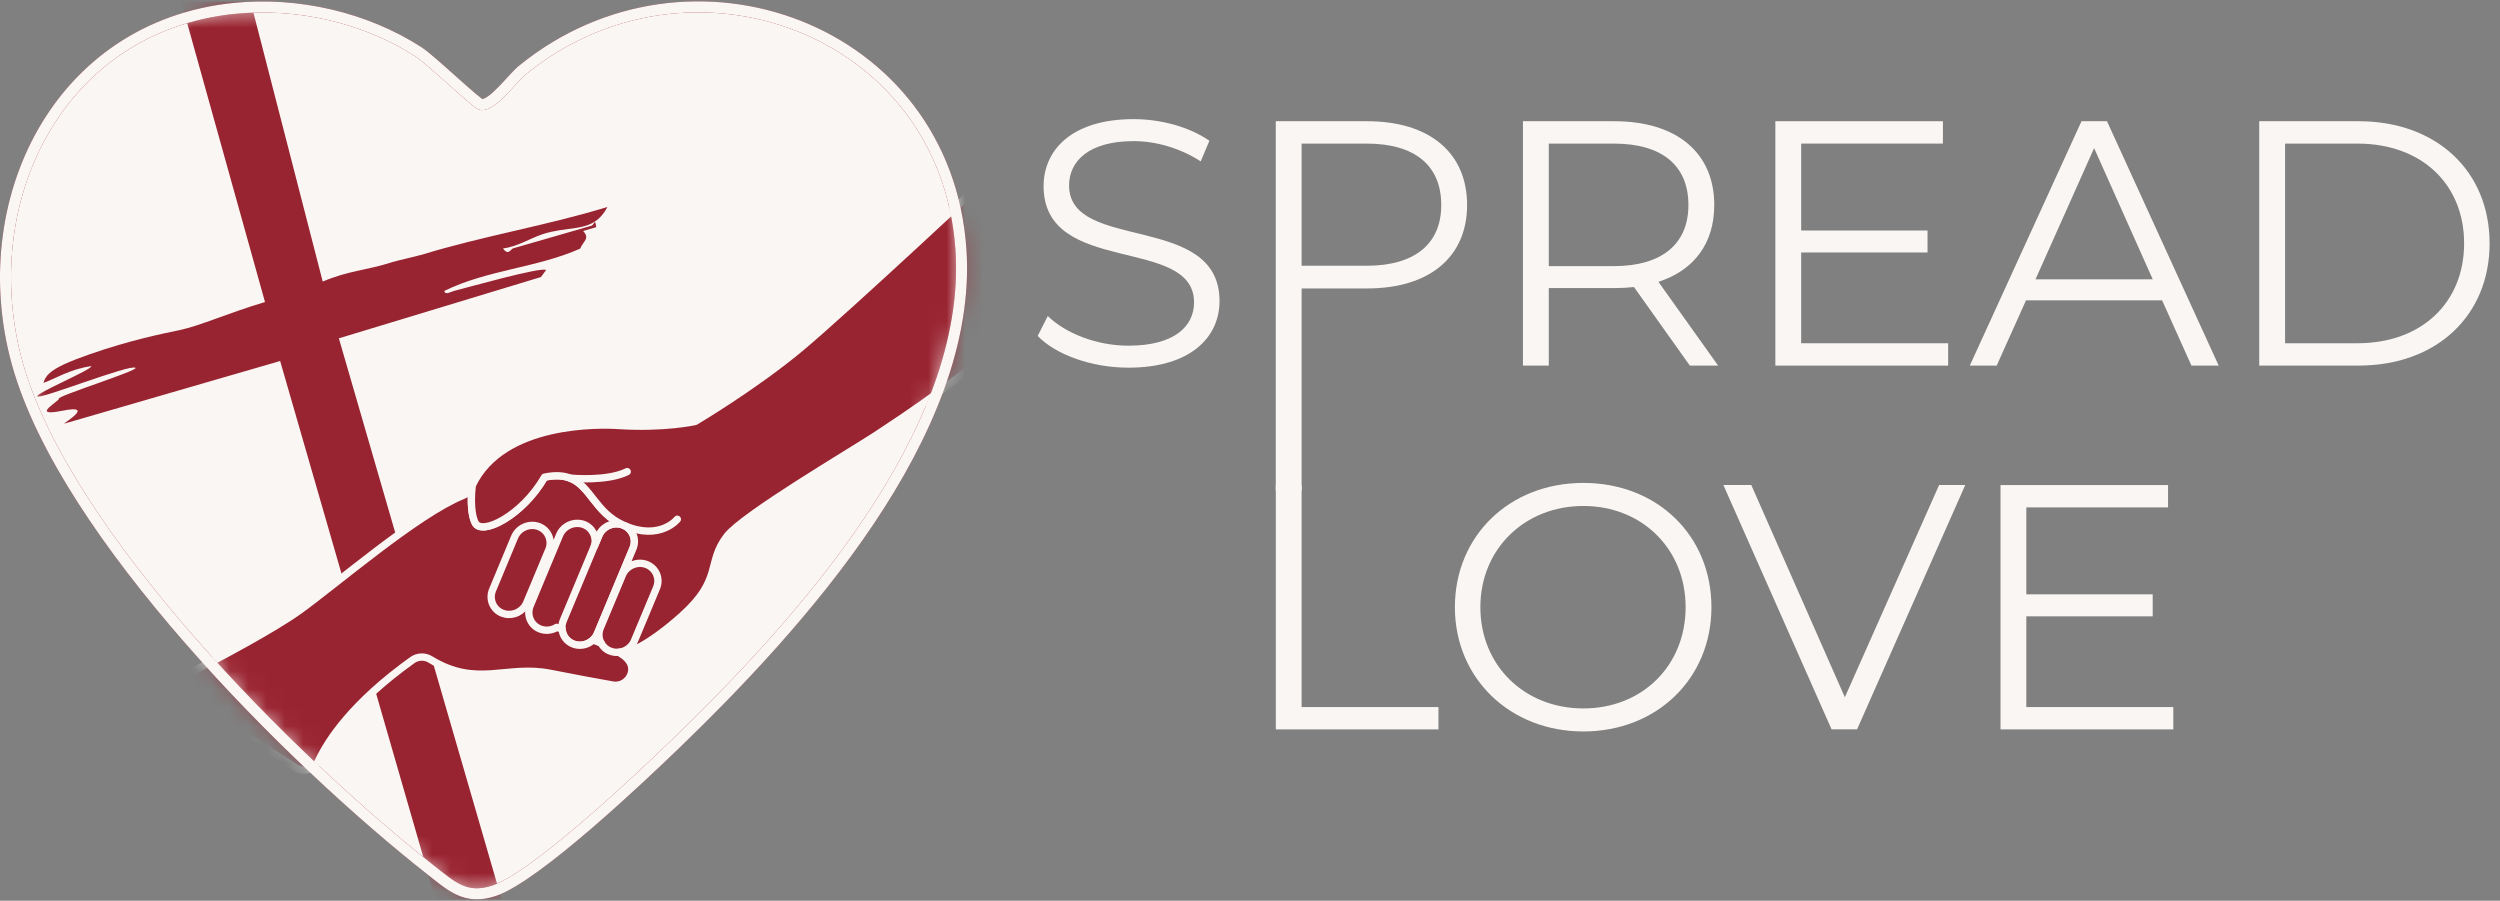 <svg width="136" height="49" viewBox="0 0 136 49" fill="none" xmlns="http://www.w3.org/2000/svg">
<rect x="0" y="0" width="136" height="49" fill="#808080" stroke="none"/>
<g clip-path="url(#clip0_2715_261)">
<path d="M56.45 18.273L57 17.191C57.95 18.121 59.64 18.805 61.386 18.805C63.874 18.805 64.956 17.761 64.956 16.451C64.956 12.805 56.772 15.045 56.772 10.127C56.772 8.171 58.292 6.481 61.672 6.481C63.172 6.481 64.73 6.917 65.792 7.659L65.318 8.779C64.178 8.039 62.85 7.677 61.672 7.677C59.242 7.677 58.158 8.759 58.158 10.089C58.158 13.735 66.342 11.533 66.342 16.375C66.342 18.331 64.786 20.001 61.386 20.001C59.392 20.001 57.436 19.299 56.448 18.273H56.45Z" fill="#FAF6F3"/>
<path d="M79.81 11.153C79.81 13.983 77.76 15.691 74.378 15.691H70.808V26.695H69.402V6.595H74.378C77.758 6.595 79.81 8.305 79.81 11.153ZM78.404 11.153C78.404 9.027 77 7.811 74.34 7.811H70.808V14.457H74.34C76.998 14.457 78.404 13.241 78.404 11.153Z" fill="#FAF6F3"/>
<path d="M91.926 19.887L88.888 15.615C88.546 15.653 88.204 15.671 87.824 15.671H84.254V19.887H82.848V6.595H87.824C91.204 6.595 93.256 8.305 93.256 11.153C93.256 13.241 92.154 14.705 90.218 15.331L93.466 19.889H91.928L91.926 19.887ZM91.85 11.153C91.85 9.027 90.446 7.811 87.786 7.811H84.254V14.477H87.786C90.444 14.477 91.85 13.243 91.85 11.153Z" fill="#FAF6F3"/>
<path d="M105.98 18.673V19.889H96.58V6.595H105.694V7.811H97.984V12.539H104.858V13.735H97.984V18.673H105.978H105.98Z" fill="#FAF6F3"/>
<path d="M117.622 16.337H110.216L108.62 19.887H107.158L113.234 6.595H114.62L120.696 19.887H119.214L117.618 16.337H117.622ZM117.11 15.197L113.92 8.057L110.73 15.197H117.11Z" fill="#FAF6F3"/>
<path d="M122.902 6.595H128.314C132.568 6.595 135.434 9.329 135.434 13.241C135.434 17.153 132.566 19.887 128.314 19.887H122.902V6.595ZM128.238 18.673C131.77 18.673 134.048 16.433 134.048 13.241C134.048 10.049 131.77 7.811 128.238 7.811H124.308V18.673H128.238Z" fill="#FAF6F3"/>
<path d="M69.402 26.385H70.808V38.463H78.252V39.679H69.404V26.387L69.402 26.385Z" fill="#FAF6F3"/>
<path d="M79.146 33.031C79.146 29.157 82.108 26.271 86.134 26.271C90.16 26.271 93.102 29.139 93.102 33.031C93.102 36.923 90.12 39.791 86.134 39.791C82.148 39.791 79.146 36.905 79.146 33.031ZM91.698 33.031C91.698 29.859 89.324 27.525 86.134 27.525C82.944 27.525 80.532 29.861 80.532 33.031C80.532 36.201 82.926 38.539 86.134 38.539C89.342 38.539 91.698 36.203 91.698 33.031Z" fill="#FAF6F3"/>
<path d="M106.91 26.385L101.024 39.677H99.638L93.752 26.385H95.27L100.36 37.931L105.488 26.385H106.912H106.91Z" fill="#FAF6F3"/>
<path d="M118.228 38.463V39.679H108.828V26.387H117.942V27.603H110.232V32.331H117.106V33.527H110.232V38.465H118.226L118.228 38.463Z" fill="#FAF6F3"/>
<path d="M36.726 40.491C34.782 42.369 29.152 47.687 26.89 48.453C25.336 48.977 24.55 48.205 23.428 47.325C15.86 41.377 3.52 29.083 0.936 19.759C-1.492 10.985 3.15 1.441 12.726 0.459C16.17 0.105 19.854 0.945 22.766 2.819C23.448 3.259 25.952 5.669 26.174 5.689C26.816 5.749 27.858 4.269 28.41 3.819C37.492 -3.593 51.474 1.545 52.276 13.591C52.94 23.569 43.462 33.985 36.728 40.491H36.726Z" fill="#FAF6F3" stroke="#992431" stroke-width="0.6" stroke-miterlimit="10"/>
<mask id="mask0_2715_261" style="mask-type:luminance" maskUnits="userSpaceOnUse" x="0" y="0" width="53" height="49">
<path d="M36.726 40.491C34.782 42.369 29.152 47.687 26.89 48.453C25.336 48.977 24.55 48.205 23.428 47.325C15.86 41.377 3.52 29.083 0.936 19.759C-1.492 10.985 3.15 1.441 12.726 0.459C16.17 0.105 19.854 0.945 22.766 2.819C23.448 3.259 25.952 5.669 26.174 5.689C26.816 5.749 27.858 4.269 28.41 3.819C37.492 -3.593 51.474 1.545 52.276 13.591C52.94 23.569 43.462 33.985 36.728 40.491H36.726Z" fill="white"/>
</mask>
<g mask="url(#mask0_2715_261)">
<path d="M28.04 30.585C27.922 30.559 27.824 30.539 27.774 30.527L28.04 30.585Z" fill="#992431"/>
<path d="M28.04 30.585C27.922 30.559 27.824 30.539 27.774 30.527" stroke="#992431" stroke-width="0.4" stroke-linecap="round" stroke-linejoin="round"/>
<path d="M22.906 13.865C22.604 13.957 21.624 14.169 21.356 14.255C19.866 14.733 18.998 14.707 17.556 15.317L12.982 -2.435C12.818 -2.719 8.934 -3.313 9.156 -2.423L14.416 16.431C12.492 16.997 10.896 17.721 9.772 17.957C8.89 18.141 7.078 18.501 4.842 19.285C4.284 19.481 3.846 19.651 3.506 19.809C2.742 20.163 2.46 20.453 2.364 20.831C2.97 20.625 3.8 20.077 4.97 19.917C5.018 20.101 1.934 21.393 2.03 21.561C2.144 21.757 7.132 19.773 7.372 20.013C7.52 20.161 3.062 21.563 3.2 21.689C3.296 21.777 1.558 22.715 3.39 22.345C5.222 21.975 3.454 23.021 3.484 23.049L15.24 19.639L24.786 52.719C25.842 56.533 28.13 51.835 28.13 51.835L18.434 18.405L29.428 15.071L29.708 14.689C29.456 14.499 25.356 15.663 24.708 15.823C24.532 15.865 24.208 16.083 24.172 15.825C26.512 14.677 29.226 14.567 31.564 13.523C31.728 13.107 32.108 12.987 31.722 12.565L32.434 12.357C32.37 11.823 32.324 12.237 32.178 12.279L27.904 13.513C27.798 13.543 27.644 13.937 27.366 13.513C28.14 13.427 28.862 12.951 29.534 12.735C30.836 12.313 31.9 12.581 32.648 11.817C32.85 11.609 32.972 11.397 33.042 11.259C29.7 12.285 26.256 12.837 22.908 13.869L22.906 13.865Z" fill="#992431"/>
<path d="M29.854 29.915L28.652 32.791C28.554 33.027 28.376 33.207 28.16 33.317C27.994 33.399 27.806 33.435 27.616 33.425H27.61C27.512 33.401 27.43 33.385 27.388 33.375C27.372 33.369 27.358 33.369 27.352 33.367L27.342 33.363C26.83 33.175 26.584 32.599 26.796 32.093L27.994 29.217C28.206 28.711 28.796 28.453 29.31 28.645C29.82 28.839 30.064 29.411 29.856 29.915H29.854Z" fill="#992431" stroke="#992431" stroke-width="0.4" stroke-linecap="round" stroke-linejoin="round"/>
<path d="M32.336 29.699L32.3 29.801L30.694 33.647C30.684 33.665 30.678 33.681 30.668 33.695C30.582 33.885 30.444 34.029 30.276 34.125C30.258 34.143 30.232 34.155 30.206 34.169C29.956 34.293 29.656 34.319 29.382 34.215C29.138 34.123 28.954 33.945 28.854 33.727C28.744 33.489 28.728 33.207 28.836 32.945L30.438 29.101C30.65 28.595 31.242 28.341 31.754 28.529C32.23 28.709 32.474 29.219 32.336 29.695V29.699Z" fill="#992431" stroke="#992431" stroke-width="0.4" stroke-linecap="round" stroke-linejoin="round"/>
<path d="M35.716 31.977L34.514 34.853C34.42 35.087 34.238 35.269 34.026 35.377C33.92 35.431 33.804 35.465 33.686 35.479V35.475C33.526 35.501 33.36 35.481 33.202 35.421C32.972 35.339 32.798 35.173 32.696 34.977C32.564 34.731 32.544 34.431 32.658 34.153L33.86 31.277C34.072 30.771 34.662 30.513 35.172 30.707C35.682 30.901 35.93 31.471 35.718 31.977H35.716Z" fill="#992431" stroke="#992431" stroke-width="0.4" stroke-linecap="round" stroke-linejoin="round"/>
<path d="M34.434 29.831L32.5 34.467C32.444 34.597 32.364 34.713 32.268 34.805C32.19 34.879 32.102 34.941 32.006 34.989C31.76 35.113 31.46 35.141 31.188 35.037C30.826 34.901 30.6 34.575 30.572 34.217C30.558 34.069 30.578 33.917 30.642 33.765L30.668 33.699L32.334 29.707V29.701L32.576 29.129C32.784 28.625 33.38 28.369 33.888 28.559C33.918 28.575 33.952 28.585 33.982 28.601C34.43 28.827 34.634 29.355 34.434 29.833V29.831Z" fill="#992431" stroke="#FAF6F3" stroke-width="0.4" stroke-linecap="round" stroke-linejoin="round"/>
<path d="M31.022 26.011H31.016C30.662 25.871 30.22 25.833 29.624 25.957C28.416 28.055 26.206 29.157 25.852 28.445C25.554 27.847 25.65 26.747 25.69 26.403C25.672 26.443 25.652 26.485 25.636 26.523C25.546 26.723 25.376 26.879 25.172 26.959C22.69 27.961 18.216 31.829 16.274 33.219C14.892 34.209 12.064 35.717 10.396 36.579C9.806 36.881 9.752 37.677 10.29 38.027L16.064 41.759C16.5 42.043 17.106 41.865 17.328 41.387C17.86 40.251 19.192 38.225 22.442 35.903C22.732 35.701 23.114 35.693 23.406 35.871C25.95 37.433 27.526 36.155 29.932 36.629C31.296 36.901 32.5 37.121 33.33 37.267C34.116 37.403 34.688 36.493 34.18 35.897C34.17 35.885 34.158 35.873 34.148 35.859C34.07 35.769 33.972 35.681 33.85 35.595C33.8 35.559 33.744 35.519 33.688 35.481V35.477C33.528 35.503 33.362 35.483 33.204 35.423C32.974 35.341 32.8 35.175 32.698 34.979C32.562 34.919 32.422 34.859 32.272 34.805C32.194 34.879 32.106 34.941 32.01 34.989C31.764 35.113 31.464 35.141 31.192 35.037C30.83 34.901 30.604 34.575 30.576 34.217C30.474 34.187 30.378 34.161 30.28 34.129C30.262 34.147 30.236 34.159 30.21 34.173C29.96 34.297 29.66 34.323 29.386 34.219C29.142 34.127 28.956 33.949 28.858 33.731C28.748 33.493 28.732 33.211 28.84 32.949L30.442 29.105C30.654 28.599 31.246 28.345 31.758 28.533C32.234 28.713 32.478 29.223 32.34 29.699L32.58 29.127C32.788 28.623 33.384 28.367 33.892 28.557C32.384 27.875 32.132 26.445 31.026 26.011H31.022ZM29.854 29.915L28.652 32.791C28.554 33.027 28.376 33.207 28.16 33.317C27.994 33.399 27.806 33.435 27.616 33.425H27.61C27.538 33.419 27.462 33.403 27.388 33.375C27.372 33.369 27.358 33.369 27.352 33.367L27.342 33.363C26.83 33.175 26.584 32.599 26.796 32.093L27.994 29.217C28.206 28.711 28.796 28.453 29.31 28.645C29.82 28.839 30.064 29.411 29.856 29.915H29.854Z" fill="#992431" stroke="#FAF6F3" stroke-width="0.4" stroke-linecap="round" stroke-linejoin="round"/>
<path d="M54.54 8.897C54.54 8.897 55.61 16.307 55.504 16.781C55.398 17.255 55.624 18.457 47.662 23.677C46.276 24.585 40.44 28.019 39.55 29.169C38.43 30.615 39.332 31.499 37.106 33.495C35.256 35.155 34.164 35.517 33.848 35.595C33.798 35.559 33.742 35.519 33.686 35.481C33.804 35.467 33.918 35.431 34.026 35.379C34.24 35.273 34.42 35.089 34.514 34.855L35.716 31.979C35.928 31.473 35.682 30.903 35.17 30.709C34.66 30.515 34.07 30.773 33.858 31.279L32.656 34.155C32.542 34.433 32.562 34.735 32.694 34.979C32.558 34.919 32.418 34.859 32.268 34.805C32.364 34.713 32.444 34.597 32.5 34.467L34.434 29.831C34.634 29.355 34.43 28.825 33.982 28.599C33.952 28.583 33.918 28.573 33.888 28.557C32.38 27.875 32.128 26.445 31.022 26.011H31.016C30.662 25.871 30.22 25.833 29.624 25.957C28.416 28.055 26.206 29.157 25.852 28.445C25.554 27.847 25.65 26.747 25.69 26.403C27.342 22.915 32.69 23.083 33.646 23.145C36.168 23.305 37.818 22.927 37.818 22.927C37.818 22.927 41.026 21.027 43.528 18.943C46.03 16.859 54.538 8.897 54.538 8.897H54.54Z" fill="#992431" stroke="#FAF6F3" stroke-width="0.4" stroke-linecap="round" stroke-linejoin="round"/>
<path d="M33.982 28.599C35.912 29.427 36.846 28.247 36.846 28.247L33.982 28.599Z" fill="#992431"/>
<path d="M33.982 28.599C35.912 29.427 36.846 28.247 36.846 28.247" stroke="#FAF6F3" stroke-width="0.4" stroke-linecap="round" stroke-linejoin="round"/>
<path d="M31.022 26.011C31.142 26.023 33.048 26.191 34.12 25.657L31.022 26.011Z" fill="#992431"/>
<path d="M31.022 26.011C31.142 26.023 33.048 26.191 34.12 25.657" stroke="#FAF6F3" stroke-width="0.4" stroke-linecap="round" stroke-linejoin="round"/>
</g>
<path d="M36.726 40.491C34.782 42.369 29.152 47.687 26.89 48.453C25.336 48.977 24.55 48.205 23.428 47.325C15.86 41.377 3.52 29.083 0.936 19.759C-1.492 10.985 3.15 1.441 12.726 0.459C16.17 0.105 19.854 0.945 22.766 2.819C23.448 3.259 25.952 5.669 26.174 5.689C26.816 5.749 27.858 4.269 28.41 3.819C37.492 -3.593 51.474 1.545 52.276 13.591C52.94 23.569 43.462 33.985 36.728 40.491H36.726Z" stroke="#FAF6F3" stroke-width="0.6" stroke-miterlimit="10"/>
</g>
<defs>
<clipPath id="clip0_2715_261">
<rect width="135.436" height="48.85" fill="white" transform="translate(0 0.075)"/>
</clipPath>
</defs>
</svg>
